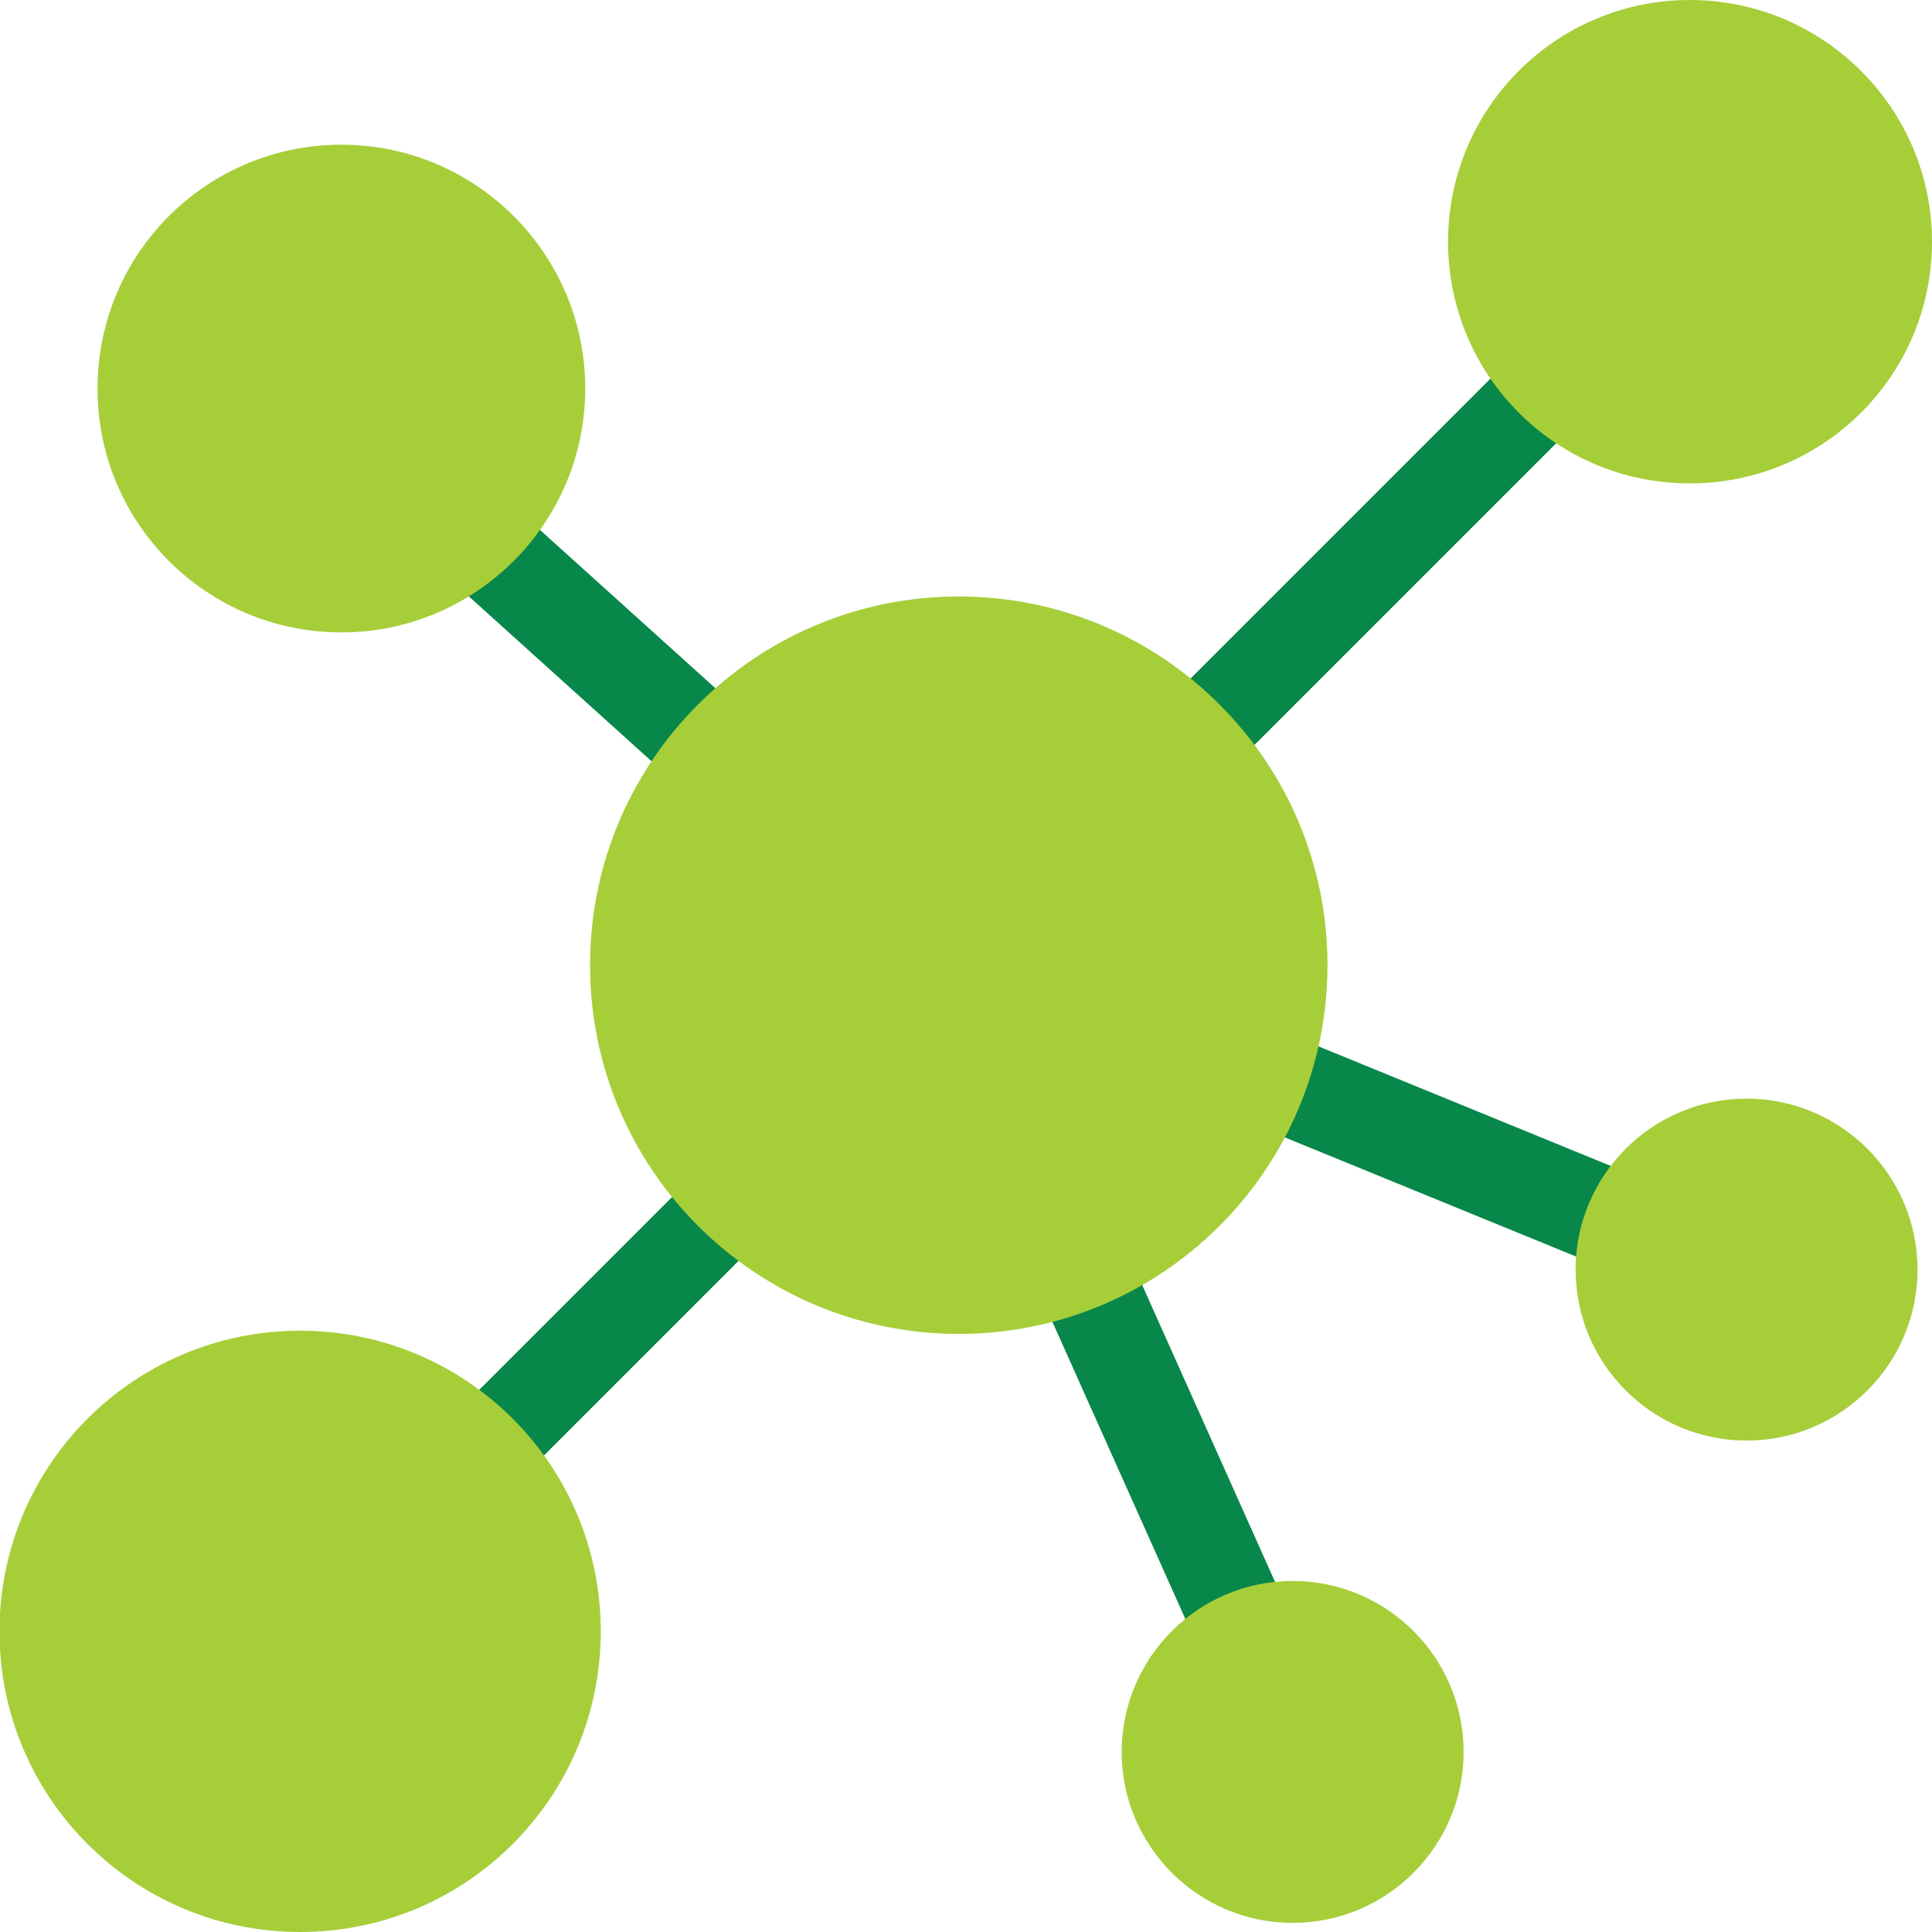 <?xml version="1.0" encoding="UTF-8"?>
<svg id="Layer_2" data-name="Layer 2" xmlns="http://www.w3.org/2000/svg" viewBox="0 0 36.05 36.05">
  <defs>
    <style>
      .cls-1 {
        fill: #08874a;
      }

      .cls-2 {
        fill: #a6ce39;
      }
    </style>
  </defs>
  <g id="Layer_1-2" data-name="Layer 1">
    <g>
      <rect class="cls-1" x="3.12" y="16.31" width="31.61" height="1.72" transform="translate(-6.6 18.41) rotate(-45)"/>
      <rect class="cls-1" x="14.23" y="6.14" width="1.81" height="19.06" transform="translate(-6.64 16.41) rotate(-47.94)"/>
      <rect class="cls-1" x="19.79" y="15.27" width="1.81" height="19.06" transform="translate(-8.33 10.62) rotate(-24.11)"/>
      <rect class="cls-1" x="24.35" y="11.24" width="1.81" height="19.06" transform="translate(-3.53 36.28) rotate(-67.75)"/>
      <g>
        <path class="cls-2" d="m24.77,18.01c0,3.8-3.08,6.88-6.88,6.88s-6.88-3.08-6.88-6.88,3.08-6.88,6.88-6.88,6.88,3.08,6.88,6.88"/>
        <path class="cls-2" d="m36.05,4.51c0,2.49-2.02,4.51-4.52,4.51s-4.51-2.02-4.51-4.51S29.04,0,31.53,0s4.52,2.02,4.52,4.51"/>
        <path class="cls-2" d="m11.21,30.44c0,3.1-2.51,5.61-5.61,5.61s-5.61-2.51-5.61-5.61,2.51-5.61,5.61-5.61,5.61,2.51,5.61,5.61"/>
        <path class="cls-2" d="m27.31,32.69c0,1.76-1.43,3.19-3.19,3.19s-3.19-1.43-3.19-3.19,1.43-3.19,3.19-3.19,3.19,1.43,3.19,3.19"/>
        <path class="cls-2" d="m35.78,23.69c0,1.76-1.43,3.19-3.19,3.19s-3.19-1.43-3.19-3.19,1.43-3.19,3.19-3.19,3.19,1.43,3.19,3.19"/>
        <path class="cls-2" d="m10.92,7.25c0,2.51-2.04,4.55-4.55,4.55S1.82,9.77,1.82,7.25,3.86,2.7,6.37,2.7s4.55,2.04,4.55,4.55"/>
      </g>
    </g>
  </g>
</svg>